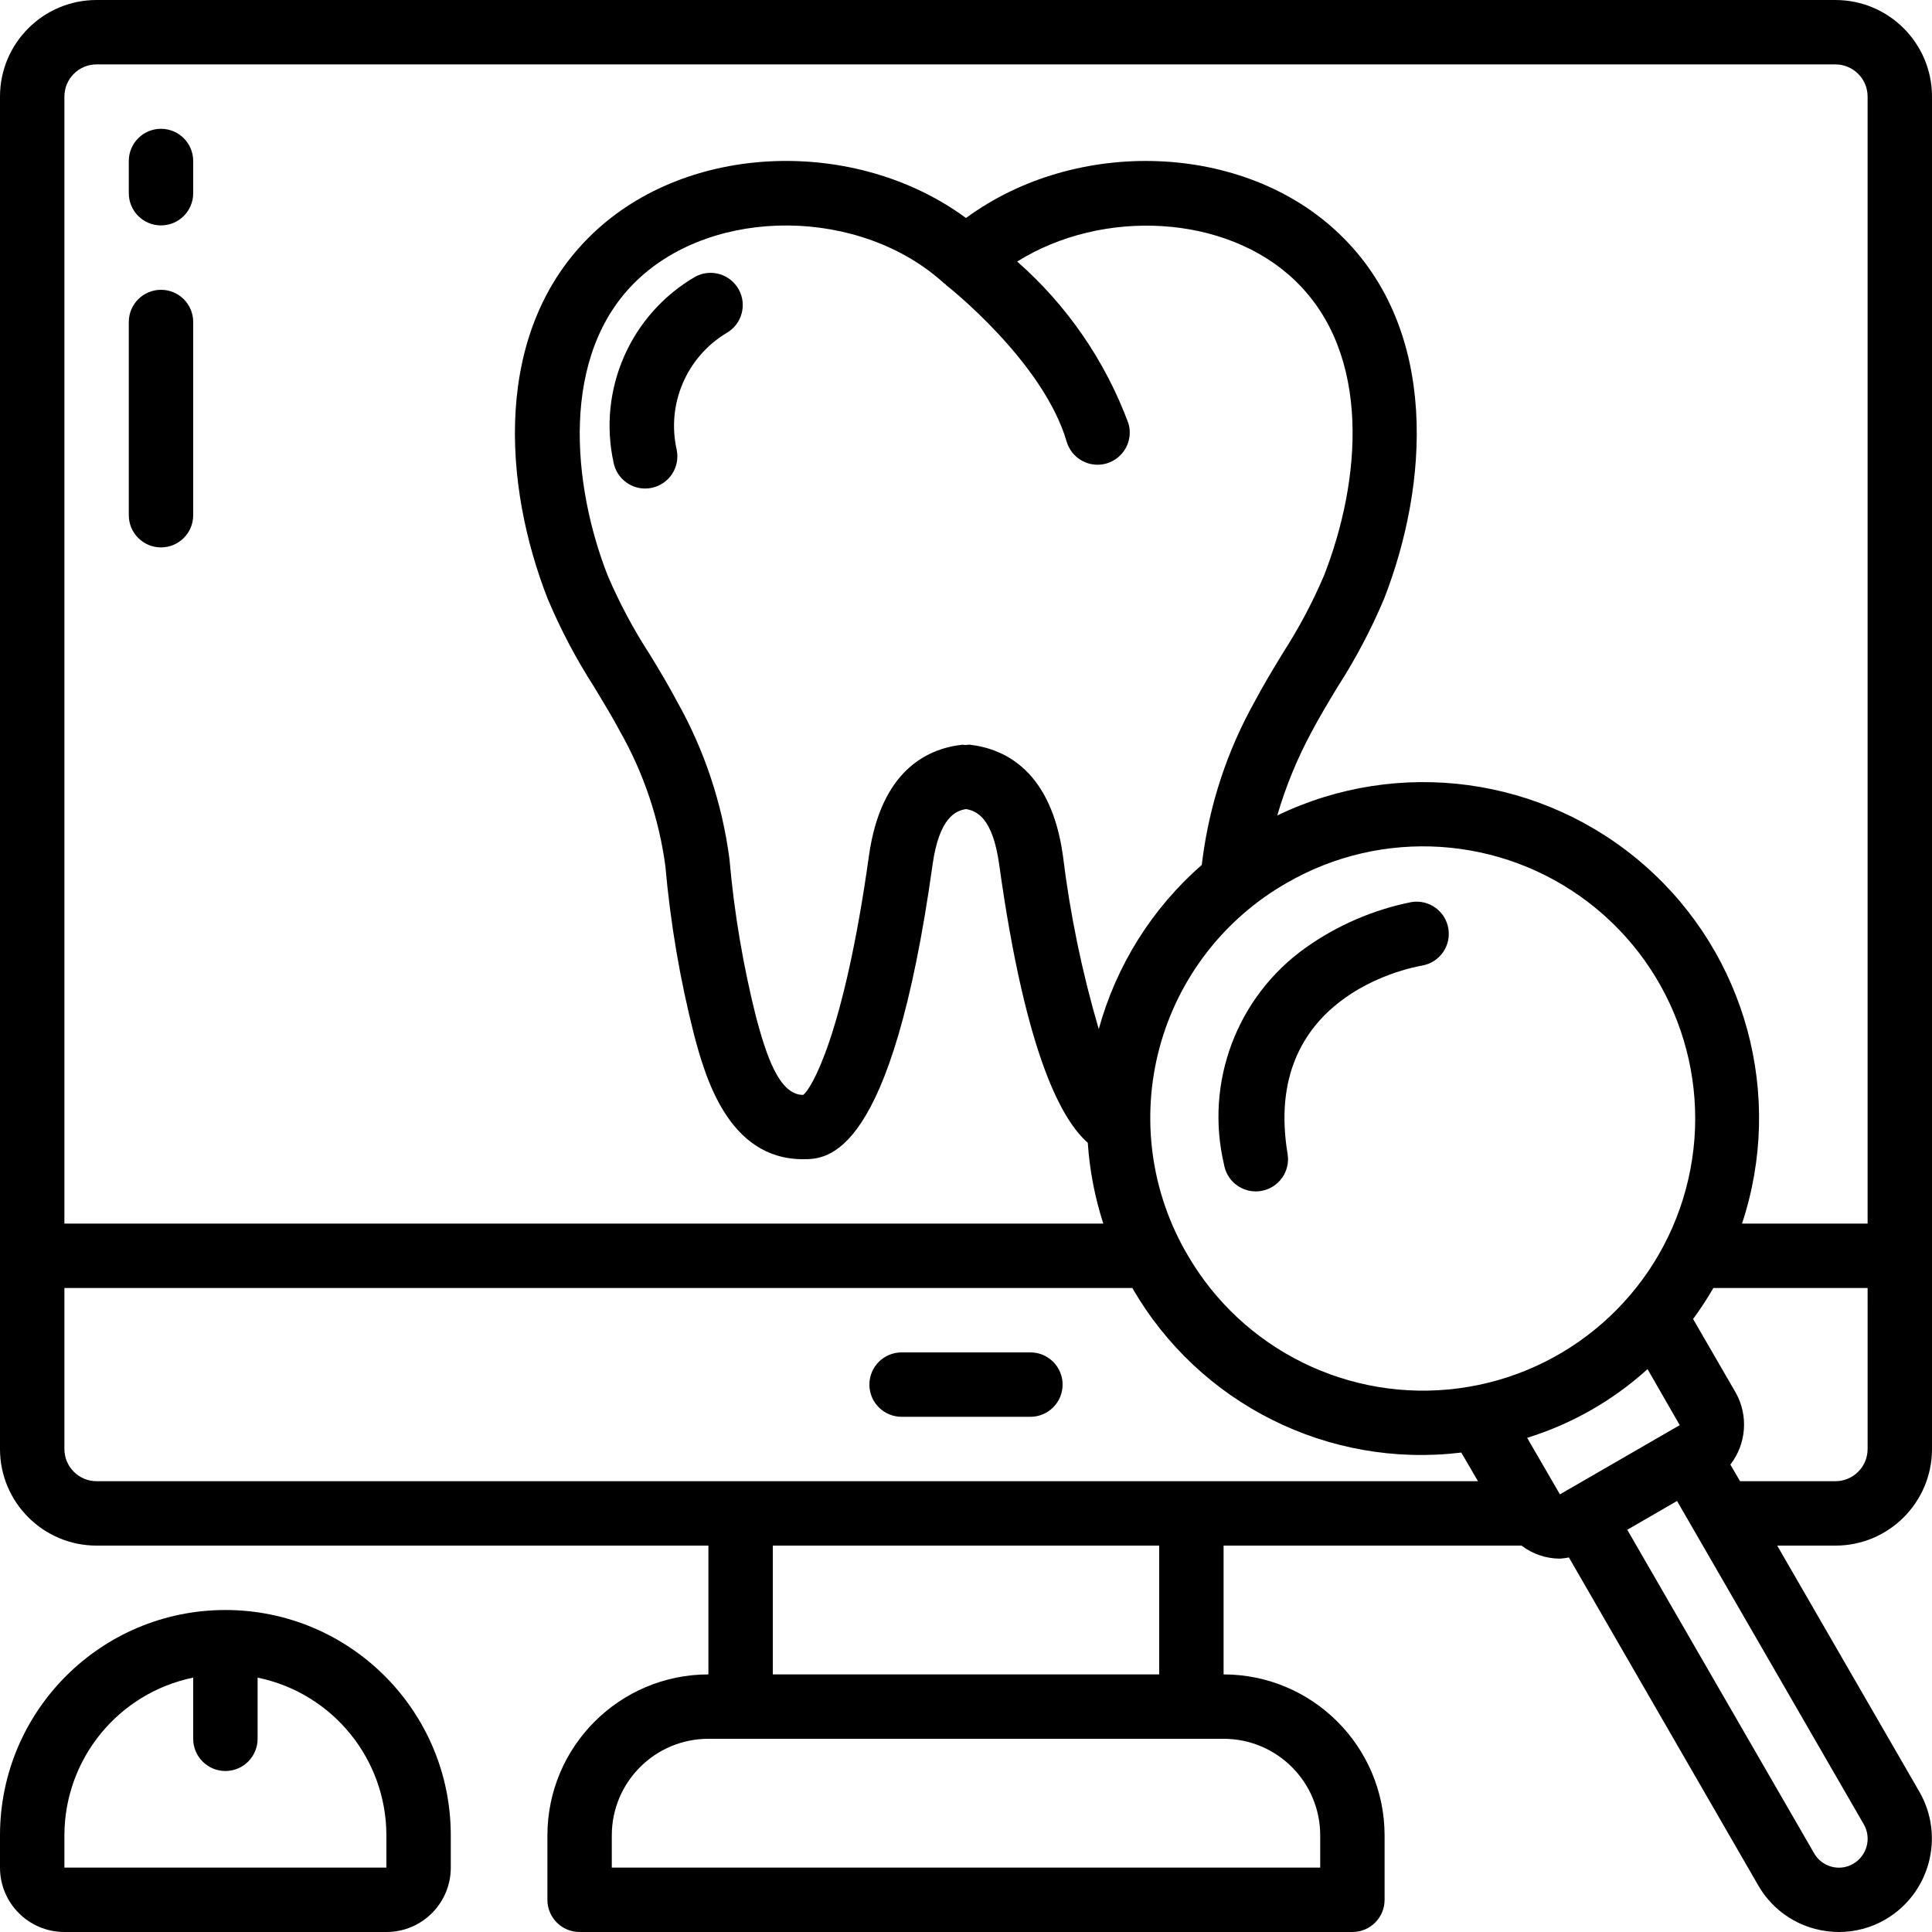 <svg xmlns="http://www.w3.org/2000/svg" height="512pt" viewBox="0 0 512 512" width="512pt"><path d="m486.398 0h-460.797c-14.141 0-25.602 11.461-25.602 25.602v358.398c0 14.137 11.461 25.602 25.602 25.602h162.133v34.133c-23.555.027-42.641 19.113-42.668 42.664v17.066c0 4.715 3.82 8.535 8.535 8.535h204.797c4.715 0 8.535-3.82 8.535-8.535v-17.066c-.027-23.551-19.113-42.637-42.668-42.664v-34.133h78.953c2.922 2.23 6.492 3.441 10.172 3.453.801-.047 1.598-.152 2.387-.312l50.145 86.852c3.246 5.703 8.648 9.867 14.992 11.555 2.105.562 4.277.852 6.457.852 4.316-.004 8.555-1.148 12.281-3.32 11.75-6.867 15.793-21.906 9.07-33.738l-37.742-65.34h15.418c14.141 0 25.602-11.465 25.602-25.602v-358.398c0-14.141-11.461-25.602-25.602-25.602zm-469.332 25.602c0-4.715 3.82-8.535 8.535-8.535h460.797c4.715 0 8.535 3.82 8.535 8.535v298.664h-33.281c11.242-33.926 1.098-71.289-25.758-94.875-26.859-23.582-65.223-28.812-97.41-13.277 2.25-7.691 5.305-15.129 9.113-22.184 2.176-4.113 4.566-8.055 6.945-12 4.734-7.359 8.828-15.117 12.227-23.184 11.754-30.012 14.84-71.195-11.781-96.707-25.305-24.363-69.82-25.73-98.988-4.262-29.16-21.461-73.676-20.109-98.988 4.199-26.707 25.543-23.637 66.73-11.859 96.742 3.434 8.145 7.562 15.977 12.348 23.406 2.355 3.895 4.719 7.785 6.887 11.848 6.211 10.984 10.266 23.059 11.945 35.566 1.324 15.047 3.859 29.961 7.578 44.602 2.875 10.754 8.891 33.059 28.887 33.059 6.406 0 23.465 0 34.344-78.078 1.777-12.535 6.164-14.277 8.867-14.703 2.844.477 7.059 2.305 8.781 14.66 7.227 51.984 17.066 68.129 23.484 73.777.484 7.281 1.867 14.473 4.113 21.41h-275.32zm400.477 368.023-2.047 1.188c-.059 0-.117 0-.18.059-.059.059-.086.086-.137.121l-1.781 1.031-8.688-14.984c11.836-3.672 22.723-9.883 31.906-18.203l8.531 14.84zm-135.859-166.879c-3.105-22.277-15.145-28.285-24.695-29.395-.371 0-.742.031-1.109.086-.281-.043-.566-.07-.852-.078-9.539 1.059-21.582 7.023-24.746 29.406-6.656 47.734-15.41 62.055-17.453 63.395-6.383 0-9.75-10.547-12.43-20.48-3.473-13.801-5.844-27.852-7.086-42.027-1.91-14.645-6.609-28.789-13.84-41.668-2.305-4.336-4.82-8.535-7.34-12.656-4.285-6.605-7.996-13.566-11.09-20.805-9.312-23.738-12.871-58.461 7.73-78.199 20.598-19.738 59.383-19.359 81.449.785.086.078.195.094.289.172s.129.195.23.273c.258.195 25.68 20.164 31.934 41.473 1.062 3.633 4.395 6.133 8.184 6.133.812 0 1.625-.117 2.406-.348 2.172-.637 4.004-2.113 5.09-4.102 1.086-1.988 1.336-4.324.695-6.496-6.117-16.527-16.246-31.27-29.484-42.898 22.547-14.121 55.305-12.594 73.629 5.027 20.531 19.703 17.422 53.305 7.68 78.191-3.055 7.16-6.715 14.043-10.941 20.582-2.559 4.215-5.121 8.438-7.422 12.797-7.238 12.93-11.938 27.121-13.844 41.816l-.18 1.477c-13.18 11.508-22.676 26.645-27.305 43.52-4.422-15.039-7.598-30.418-9.5-45.98zm59.367 7.211c25.262-14.586 56.828-12.52 79.973 5.234 23.145 17.758 33.312 47.711 25.762 75.887-7.547 28.18-31.328 49.035-60.25 52.844s-57.293-10.184-71.879-35.445c-9.684-16.539-12.34-36.262-7.383-54.773 4.961-18.512 17.125-34.266 33.777-43.746zm-323.984 150.043v-42.668h283.016c17.68 30.711 52 47.883 87.176 43.613l4.422 7.59h-366.078c-4.715 0-8.535-3.824-8.535-8.535zm332.801 102.398v8.535h-187.734v-8.535c0-14.137 11.461-25.598 25.602-25.598h136.531c14.141 0 25.602 11.461 25.602 25.598zm-42.668-42.664h-102.398v-34.133h102.398zm183.887 50.211c-1.73 1.004-3.797 1.273-5.727.742-1.961-.527-3.629-1.824-4.625-3.594l-49.492-85.691 13.191-7.629 49.492 85.691c2.109 3.68.836 8.367-2.84 10.48zm3.848-109.945c0 4.711-3.82 8.535-8.535 8.535h-25.273l-2.562-4.406c4.258-5.492 4.816-13 1.418-19.062l-11.297-19.523c1.941-2.637 3.734-5.375 5.375-8.211h40.875zm0 0"></path><path d="m238.934 375.465h34.133c4.715 0 8.535-3.82 8.535-8.531 0-4.715-3.82-8.535-8.535-8.535h-34.133c-4.715 0-8.535 3.82-8.535 8.535 0 4.711 3.82 8.531 8.535 8.531zm0 0"></path><path d="m102.398 512c9.426 0 17.066-7.641 17.066-17.066v-8.535c0-32.988-26.742-59.73-59.73-59.73-32.992 0-59.734 26.742-59.734 59.73v8.535c0 9.426 7.641 17.066 17.066 17.066zm-85.332-25.602c.027-20.266 14.281-37.73 34.133-41.812v16.215c0 4.711 3.82 8.531 8.535 8.531 4.711 0 8.531-3.82 8.531-8.531v-16.215c19.852 4.082 34.109 21.547 34.133 41.812v8.535h-85.332zm0 0"></path><path d="m184.32 73.293c-17.23 9.98-26.008 29.969-21.691 49.406.832 3.941 4.309 6.762 8.336 6.77.598 0 1.191-.062 1.777-.188 2.211-.469 4.152-1.797 5.387-3.691 1.234-1.898 1.668-4.207 1.199-6.422-2.719-12.078 2.609-24.543 13.219-30.926 4.039-2.312 5.477-7.438 3.234-11.516-2.246-4.078-7.344-5.605-11.461-3.434zm0 0"></path><path d="m42.668 34.133c-4.715 0-8.535 3.82-8.535 8.535v8.531c0 4.715 3.82 8.535 8.535 8.535 4.711 0 8.531-3.82 8.531-8.535v-8.531c0-4.715-3.82-8.535-8.531-8.535zm0 0"></path><path d="m42.668 76.801c-4.715 0-8.535 3.82-8.535 8.531v51.203c0 4.711 3.82 8.531 8.535 8.531 4.711 0 8.531-3.82 8.531-8.531v-51.203c0-4.711-3.82-8.531-8.531-8.531zm0 0"></path><path d="m332.801 315.734c.473 0 .949-.039 1.414-.121 4.648-.777 7.785-5.176 7.008-9.82-6.879-41.277 31.309-49.152 35.688-49.914 4.609-.82 7.695-5.203 6.914-9.82-.777-4.617-5.133-7.742-9.758-7.004-10.141 2.023-19.738 6.172-28.16 12.176-18.156 12.98-26.664 35.656-21.527 57.379.688 4.113 4.25 7.125 8.422 7.125zm0 0"></path></svg>